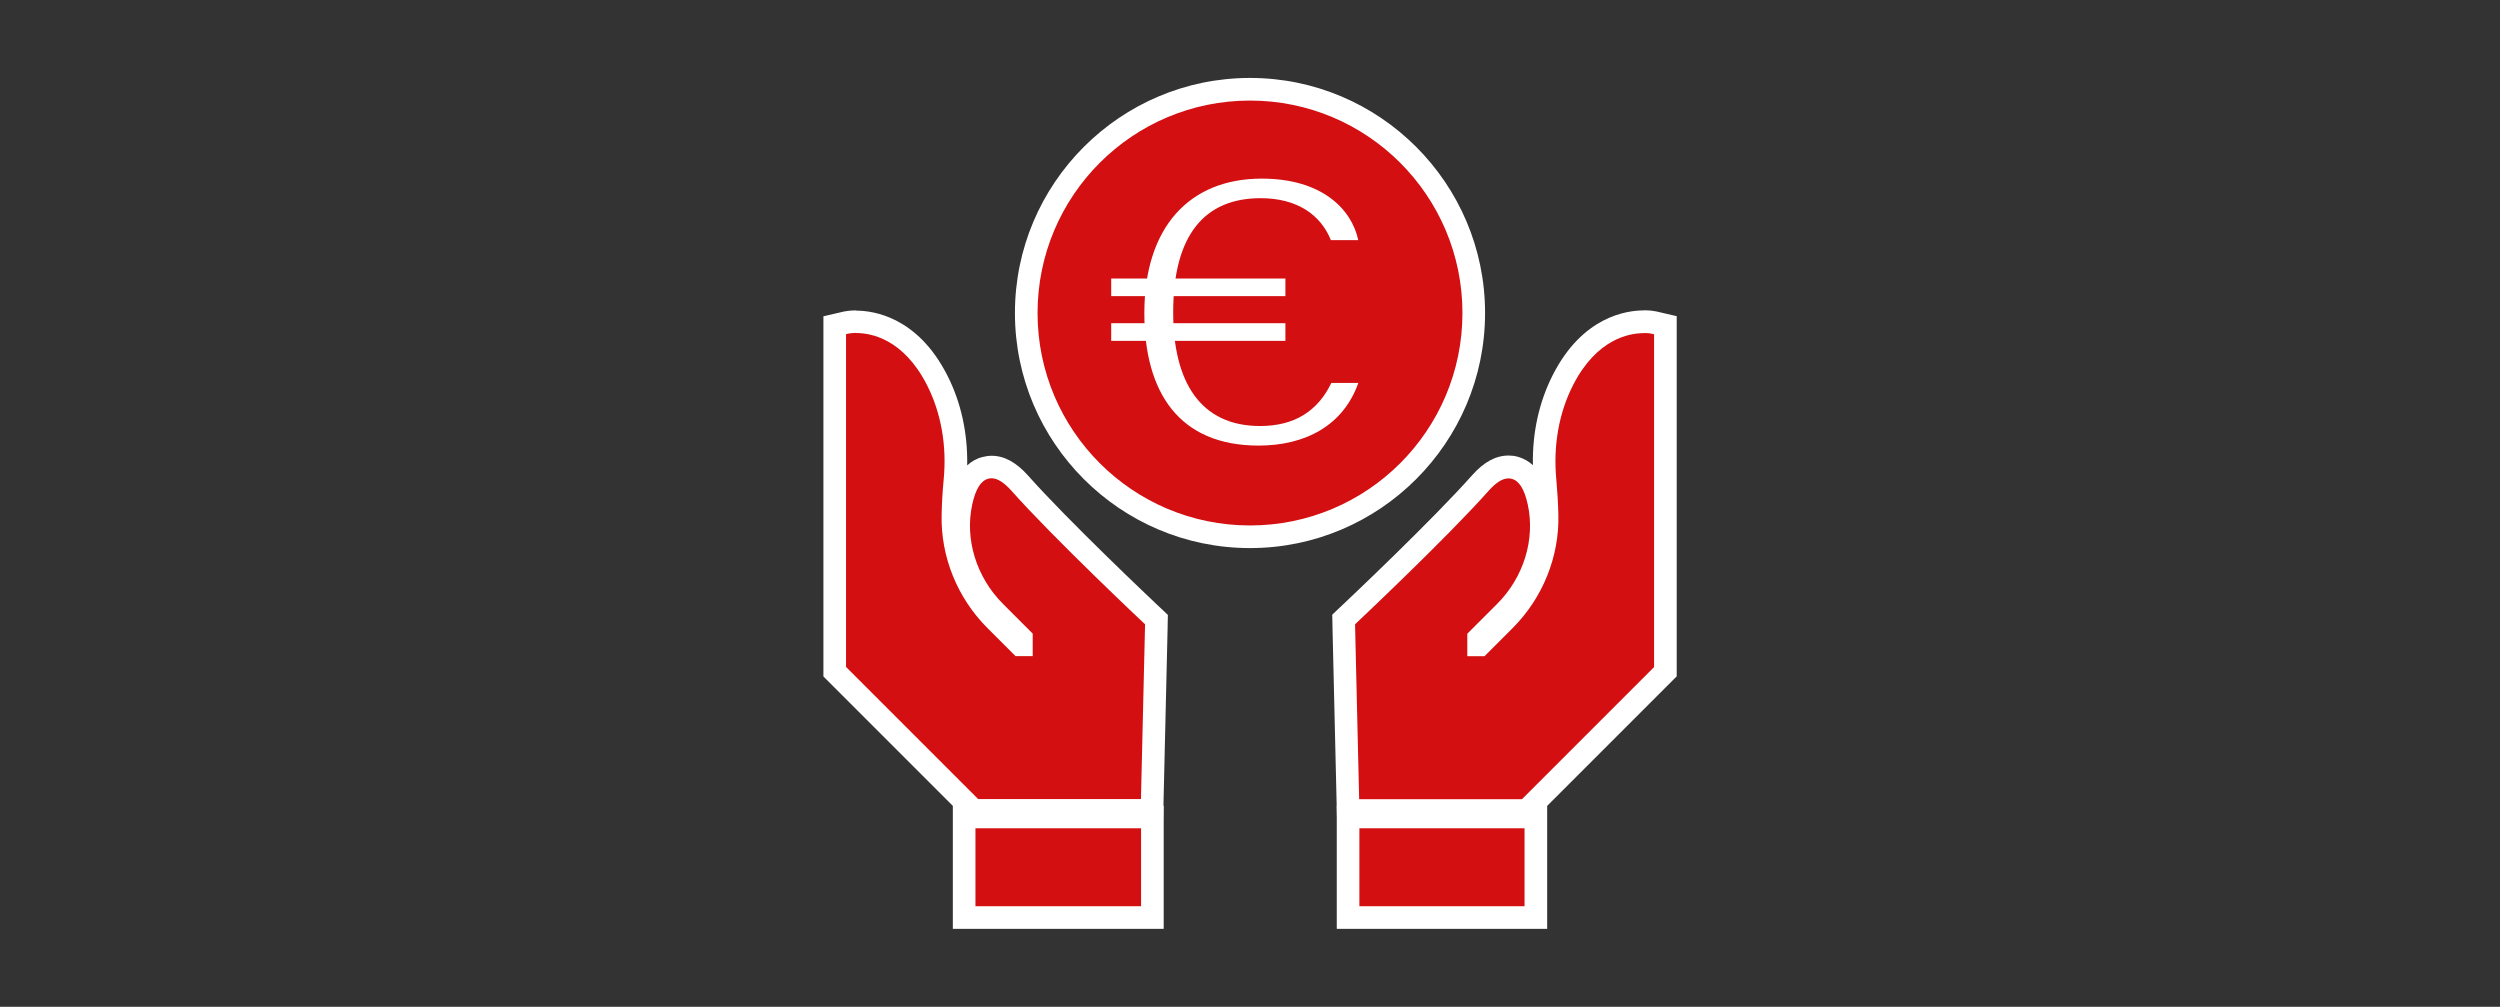 <?xml version="1.0" encoding="UTF-8"?><svg id="Attraktive_Bezahlung" xmlns="http://www.w3.org/2000/svg" viewBox="0 0 221 89"><rect x="0" y="0" width="221" height="89" fill="#333333" stroke="none"/><defs><style>.cls-1{fill:#d30f11;}.cls-2{fill:#fff;}</style></defs><rect class="cls-1" x="85.23" y="72.22" width="16.64" height="8.89"/><path class="cls-2" d="M100.87,73.22v6.89h-14.64v-6.89h14.64M102.87,71.22h-18.64v10.89h18.64v-10.89h0Z"/><path class="cls-1" d="M86.05,71.64l-.37-.36-11.9-11.9v-30.63l.98-.23c.14-.03.46-.08.92-.08,1.36,0,4.77.5,7.14,5.13,1.34,2.62,1.89,5.71,1.59,8.92-.1,1.04-.16,2.06-.18,3.03-.09,3.43,1.28,6.81,3.76,9.29l2.19,2.19h.1v-.58l-2.33-2.33c-2.59-2.59-3.73-6.32-2.98-9.74.14-.64.58-2.6,2.14-3,.17-.05.35-.07.54-.07.82,0,1.63.46,2.48,1.42,3.56,4,10.85,10.9,11.67,11.67l.42.4-.4,16.89h-15.77Z"/><path class="cls-2" d="M75.69,29.44c1.3,0,4.17.51,6.25,4.59,1.25,2.45,1.77,5.35,1.48,8.37-.1,1.04-.16,2.08-.18,3.1-.09,3.7,1.38,7.35,4.05,10.02l2.48,2.48h1.52v-1.99l-2.63-2.63c-2.36-2.36-3.39-5.73-2.71-8.81.3-1.35.76-2.08,1.41-2.25.09-.03.19-.04.29-.04.52,0,1.09.36,1.74,1.08,3.75,4.22,11.66,11.67,11.74,11.74l.09.08v.12s-.36,15.34-.36,15.34h-14.39l-.08-.08-11.6-11.6v-29.42l.21-.05s.27-.06.7-.06M75.69,27.44s0,0,0,0c-.56,0-.95.07-1.09.1h-.02s-.03.01-.03.01l-.21.05-1.55.36v31.84l.59.59,11.6,11.6.1.1.58.57h17.15l.05-1.95.36-15.34v-.13s.02-.88.02-.88l-.64-.61-.09-.08c-.84-.79-8.12-7.68-11.62-11.62-1.05-1.18-2.11-1.76-3.23-1.76-.27,0-.54.04-.81.11-.55.14-.99.41-1.35.74.05-2.87-.55-5.61-1.78-8-2.62-5.12-6.49-5.68-8.03-5.68h0Z"/><rect class="cls-1" x="119.17" y="72.22" width="16.6" height="8.89"/><path class="cls-2" d="M134.77,73.22v6.89h-14.6v-6.89h14.6M136.77,71.22h-18.6v10.89h18.6v-10.89h0Z"/><path class="cls-1" d="M119.18,71.64l-.39-16.45v-.44s.4-.38.4-.38c.83-.79,8.13-7.68,11.68-11.68.85-.96,1.66-1.42,2.48-1.42.18,0,.37.02.54.07,1.55.4,1.98,2.36,2.13,3,.76,3.42-.38,7.15-2.98,9.74l-2.33,2.33v.58h.1l2.19-2.19c2.47-2.48,3.84-5.86,3.76-9.29-.02-.97-.08-1.98-.18-3.03-.3-3.21.24-6.29,1.59-8.92,2.37-4.63,5.79-5.13,7.14-5.13.48,0,.8.06.89.08l1.01.24v30.63l-11.98,11.98-.29.28h-15.77Z"/><path class="cls-2" d="M145.31,29.44c.43,0,.69.05.7.06l.21.05v29.42l-11.6,11.6-.08.08h-14.39l-.36-15.34v-.12s.08-.08.08-.08c.08-.08,7.99-7.52,11.74-11.74.64-.72,1.22-1.08,1.74-1.08.1,0,.19.01.29.04.65.17,1.11.9,1.41,2.25.68,3.08-.35,6.46-2.71,8.81l-2.63,2.63v1.99h1.52l2.48-2.48c2.67-2.67,4.14-6.32,4.05-10.02-.02-1.01-.09-2.06-.18-3.1-.29-3.02.23-5.92,1.48-8.37,2.09-4.08,4.95-4.59,6.25-4.59M145.31,27.44c-1.54,0-5.41.55-8.03,5.68-1.22,2.39-1.83,5.13-1.77,8-.36-.33-.81-.6-1.37-.75-.25-.07-.52-.1-.79-.1-1.12,0-2.18.57-3.23,1.76-3.51,3.95-10.78,10.83-11.6,11.6l-.11.1-.64.61.02.88v.12s.36,15.36.36,15.36l.05,1.95h17.15l.58-.57.08-.08,11.62-11.62.59-.59v-31.84l-1.55-.36-.21-.05h-.02s-.03-.01-.03-.01c-.14-.03-.53-.1-1.09-.1h0Z"/><path class="cls-1" d="M110.5,47.46c-10.91,0-19.78-8.87-19.78-19.78s8.87-19.78,19.78-19.78,19.78,8.87,19.78,19.78-8.87,19.78-19.78,19.78Z"/><path class="cls-2" d="M110.5,8.89c10.37,0,18.78,8.41,18.78,18.78s-8.41,18.78-18.78,18.78-18.78-8.41-18.78-18.78,8.41-18.78,18.78-18.78M110.5,6.89c-11.46,0-20.78,9.32-20.78,20.78s9.32,20.78,20.78,20.78,20.78-9.32,20.78-20.78-9.32-20.78-20.78-20.78h0Z"/><path class="cls-2" d="M98.23,26.18v-1.56h15.4v1.56h-15.4ZM98.23,30.13v-1.56h15.4v1.56h-15.4ZM120.08,33.84c-1.33,3.78-4.69,5.55-8.82,5.55-7.01,0-10.1-4.68-10.1-11.71,0-7.59,3.98-11.89,10.38-11.89,5.36,0,7.96,2.74,8.53,5.44h-2.42c-.9-2.25-2.99-3.71-6.21-3.71-4.93,0-7.73,3.22-7.73,10.09,0,6.17,2.42,10.05,7.68,10.05,3.08,0,5.12-1.35,6.3-3.81h2.37Z"/></svg>